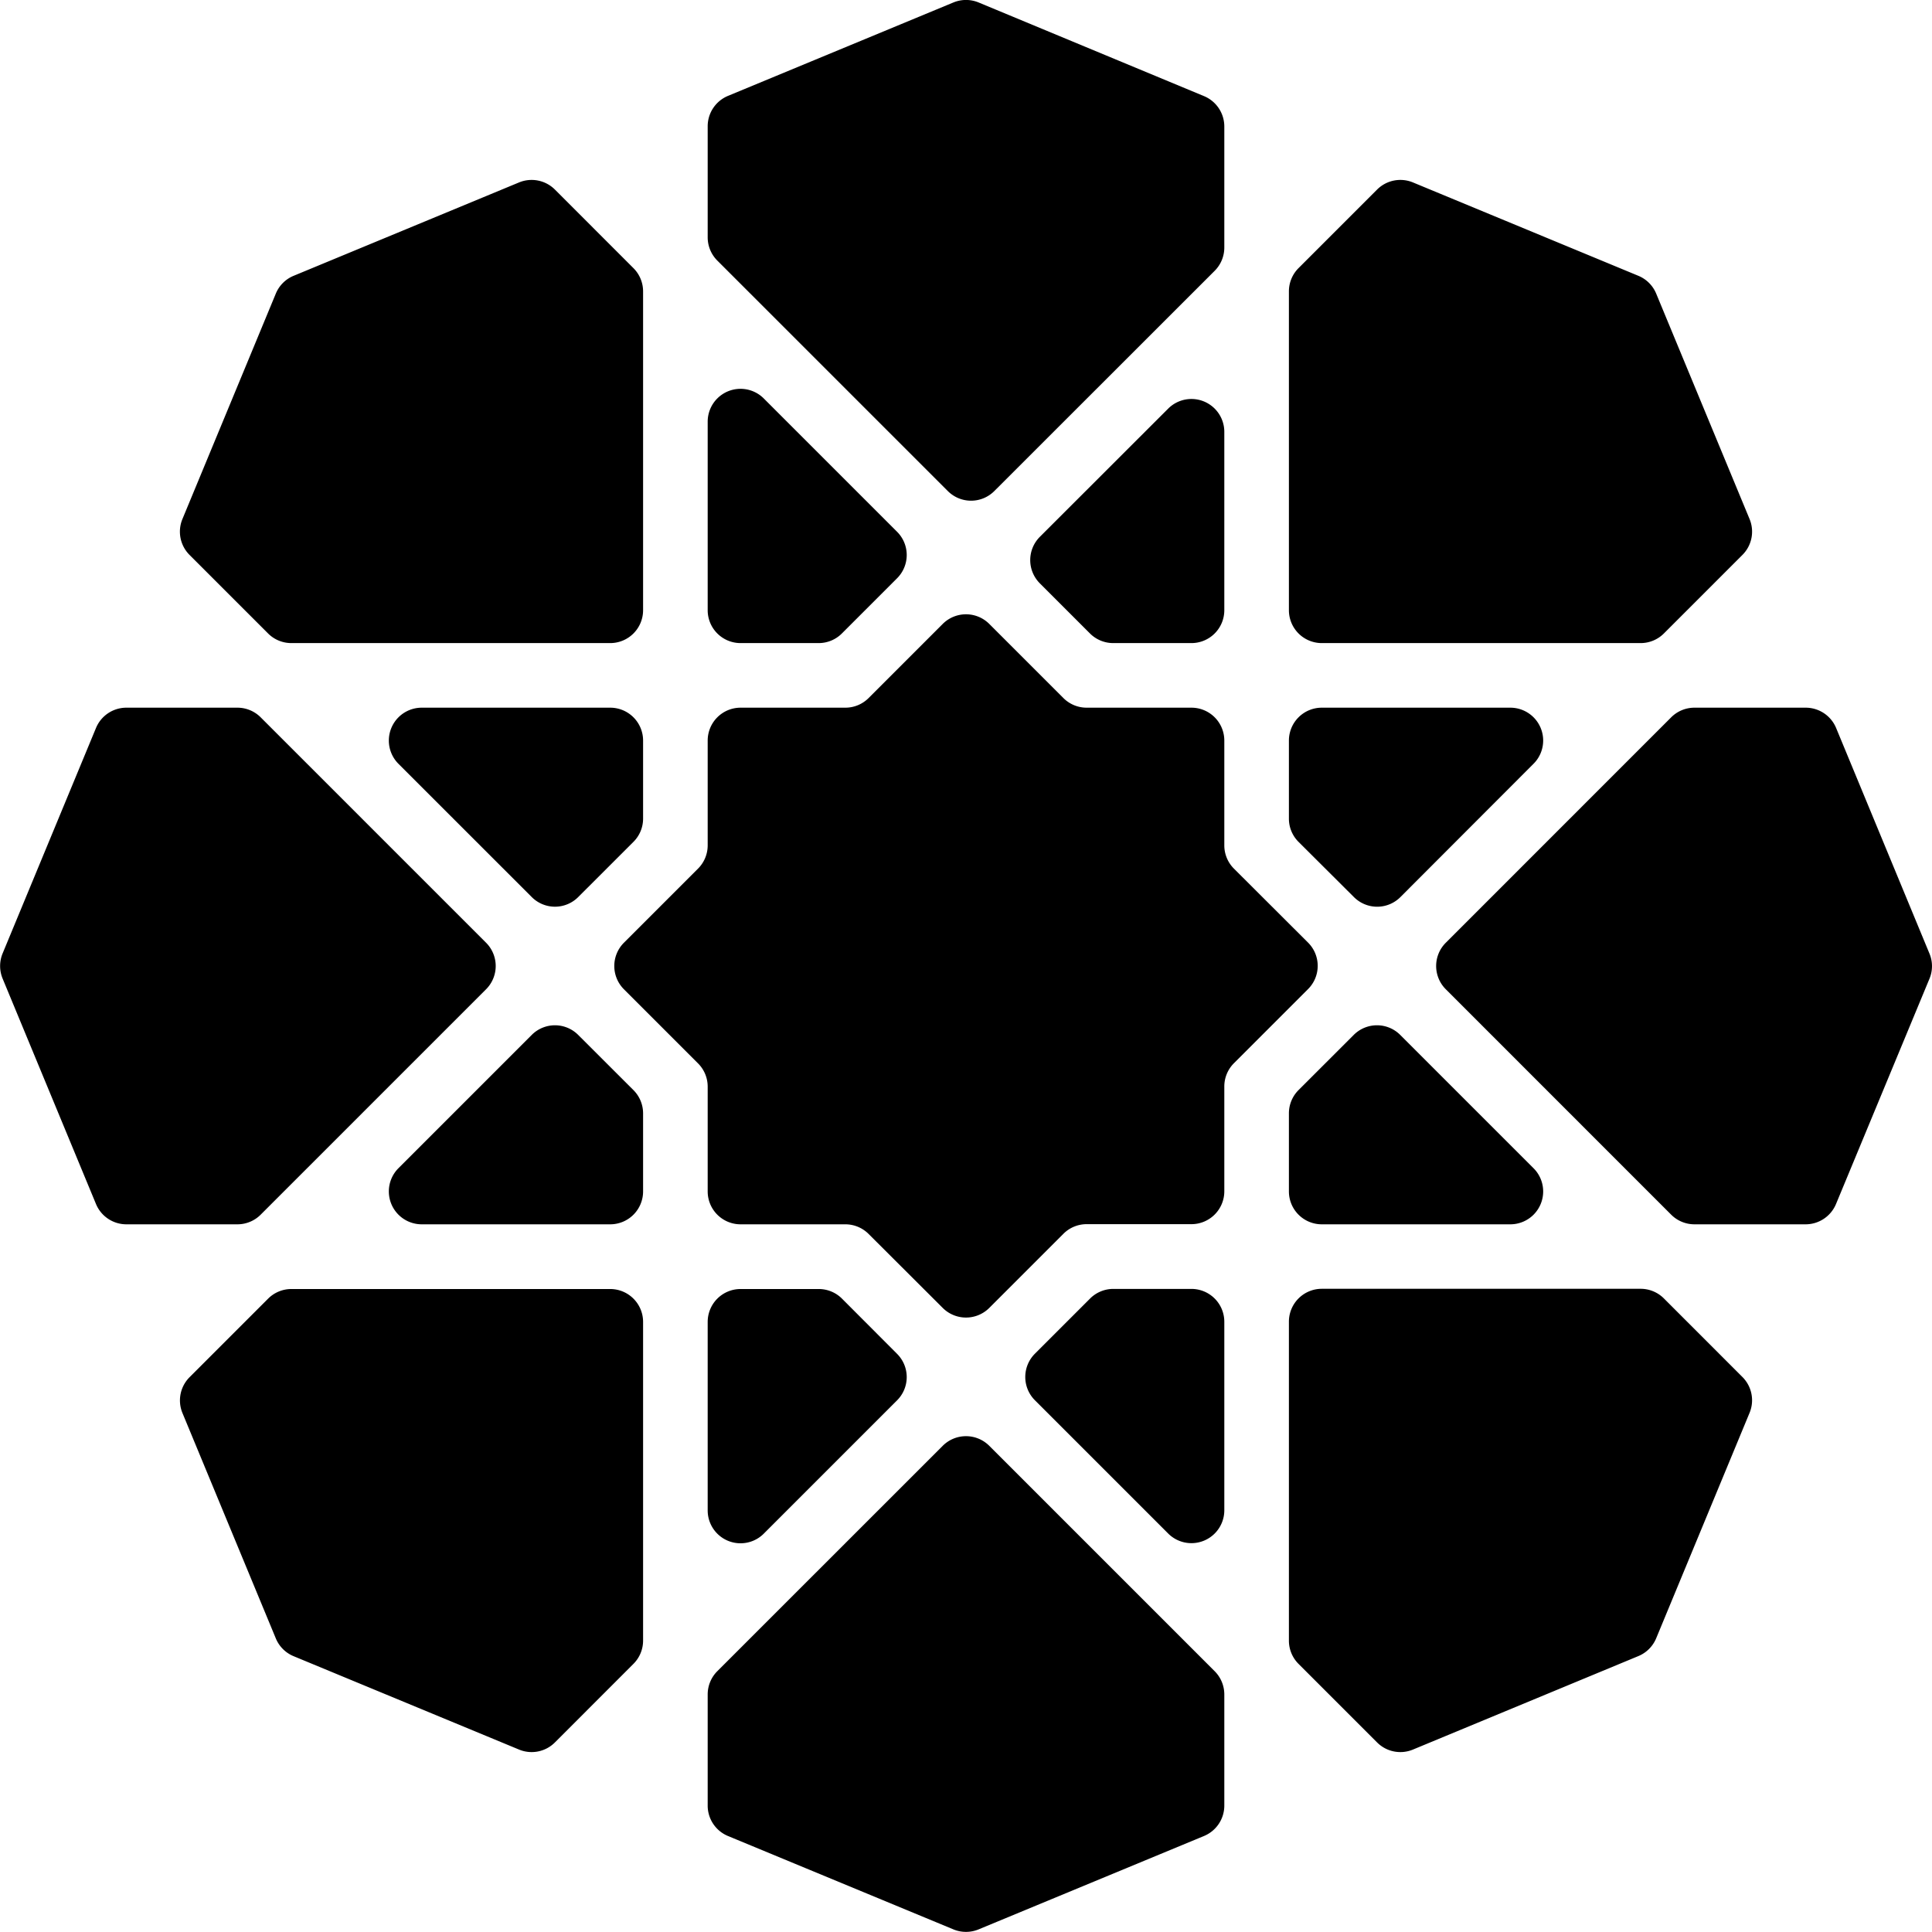 <svg xmlns="http://www.w3.org/2000/svg" id="Layer_1" data-name="Layer 1" viewBox="0 0 510.57 510.57"><path d="M23.15,13.61V-70.64a8.7,8.7,0,0,0-2.55-6.15L-.16-97.56a8.71,8.71,0,0,0-9.47-1.88L-69.21-74.76a8.66,8.66,0,0,0-4.7,4.7L-98.59-10.48A8.69,8.69,0,0,0-96.71-1l20.77,20.77A8.68,8.68,0,0,0-69.8,22.3H14.46A8.69,8.69,0,0,0,23.15,13.61Zm-41.49,87.88L-77.92,41.91a8.68,8.68,0,0,0-6.14-2.54h-29.37a8.69,8.69,0,0,0-8,5.36l-24.68,59.58a8.71,8.71,0,0,0,0,6.65l24.68,59.58a8.69,8.69,0,0,0,8,5.36h29.37a8.68,8.68,0,0,0,6.14-2.54l59.58-59.58A8.7,8.7,0,0,0-18.34,101.49ZM-98.59,225.75l24.68,59.58a8.66,8.66,0,0,0,4.7,4.7l59.58,24.68a8.69,8.69,0,0,0,9.47-1.88L20.6,292.06a8.69,8.69,0,0,0,2.55-6.14V201.66A8.69,8.69,0,0,0,14.46,193H-69.8a8.68,8.68,0,0,0-6.14,2.54l-20.77,20.77A8.69,8.69,0,0,0-98.59,225.75Zm275.34-308v-32a8.7,8.7,0,0,0-5.37-8L111.81-147a8.71,8.71,0,0,0-6.65,0L45.58-122.31a8.69,8.69,0,0,0-5.36,8v29.37a8.69,8.69,0,0,0,2.54,6.15l60.92,60.91a8.68,8.68,0,0,0,12.29,0L174.2-76.08A8.7,8.7,0,0,0,176.75-82.23ZM315.56-10.48,290.88-70.06a8.69,8.69,0,0,0-4.7-4.7L226.6-99.44a8.7,8.7,0,0,0-9.47,1.88L196.36-76.79a8.69,8.69,0,0,0-2.54,6.15V13.61a8.69,8.69,0,0,0,8.69,8.69h84.25a8.69,8.69,0,0,0,6.15-2.54L313.67-1A8.69,8.69,0,0,0,315.56-10.48ZM40.22,300.18v29.37a8.69,8.69,0,0,0,5.36,8l59.58,24.68a8.71,8.71,0,0,0,6.65,0l59.57-24.68a8.7,8.7,0,0,0,5.37-8V300.18A8.7,8.7,0,0,0,174.2,294l-59.57-59.57a8.7,8.7,0,0,0-12.29,0L42.76,294A8.69,8.69,0,0,0,40.22,300.18Zm153.6-98.52v84.26a8.68,8.68,0,0,0,2.54,6.14l20.77,20.77a8.69,8.69,0,0,0,9.47,1.88L286.18,290a8.69,8.69,0,0,0,4.7-4.7l24.68-59.58a8.69,8.69,0,0,0-1.89-9.47l-20.76-20.77a8.69,8.69,0,0,0-6.15-2.54H202.51A8.69,8.69,0,0,0,193.82,201.66ZM330.4,39.37H301a8.69,8.69,0,0,0-6.15,2.54l-59.57,59.58a8.68,8.68,0,0,0,0,12.29l59.57,59.58A8.69,8.69,0,0,0,301,175.9H330.4a8.71,8.71,0,0,0,8-5.36L363.1,111a8.62,8.62,0,0,0,0-6.65L338.43,44.73A8.71,8.71,0,0,0,330.4,39.37ZM90.27-7.12,55.05-42.34A8.68,8.68,0,0,0,40.22-36.2V13.61a8.69,8.69,0,0,0,8.69,8.69H69.54a8.68,8.68,0,0,0,6.14-2.54L90.27,5.17A8.68,8.68,0,0,0,90.27-7.12Zm36.42,229.51,35.22,35.22a8.69,8.69,0,0,0,14.84-6.14V201.66a8.69,8.69,0,0,0-8.69-8.69H147.43a8.69,8.69,0,0,0-6.15,2.54L126.69,210.1A8.7,8.7,0,0,0,126.69,222.39Zm75.82-46.49h49.81a8.68,8.68,0,0,0,6.14-14.83l-35.22-35.22a8.68,8.68,0,0,0-12.29,0l-14.59,14.58a8.69,8.69,0,0,0-2.54,6.15v20.63A8.69,8.69,0,0,0,202.51,175.9ZM23.15,68.69V48.06a8.69,8.69,0,0,0-8.69-8.69H-35.35A8.69,8.69,0,0,0-41.5,54.2L-6.27,89.42A8.67,8.67,0,0,0,6,89.42L20.6,74.83A8.67,8.67,0,0,0,23.15,68.69Zm17.07,133v49.81a8.68,8.68,0,0,0,14.83,6.14l35.22-35.22a8.68,8.68,0,0,0,0-12.29L75.68,195.51A8.68,8.68,0,0,0,69.54,193H48.91A8.69,8.69,0,0,0,40.22,201.66Zm136.53-188V-33.52a8.69,8.69,0,0,0-14.84-6.14L128-5.78a8.7,8.7,0,0,0,0,12.29l13.25,13.25a8.69,8.69,0,0,0,6.15,2.54h20.63A8.69,8.69,0,0,0,176.75,13.61ZM-35.35,175.9H14.46a8.69,8.69,0,0,0,8.69-8.69V146.58a8.7,8.7,0,0,0-2.55-6.15L6,125.85a8.67,8.67,0,0,0-12.28,0L-41.5,161.07A8.69,8.69,0,0,0-35.35,175.9ZM252.32,39.37H202.51a8.69,8.69,0,0,0-8.69,8.69V68.69a8.66,8.66,0,0,0,2.54,6.14L211,89.42a8.68,8.68,0,0,0,12.29,0L258.46,54.2A8.68,8.68,0,0,0,252.32,39.37ZM176.75,75.76V48.06a8.69,8.69,0,0,0-8.69-8.69h-27.7a8.69,8.69,0,0,1-6.14-2.55L114.63,17.23a8.7,8.7,0,0,0-12.29,0L82.75,36.82a8.7,8.7,0,0,1-6.15,2.55H48.91a8.69,8.69,0,0,0-8.69,8.69v27.7a8.69,8.69,0,0,1-2.55,6.14L18.08,101.49a8.7,8.7,0,0,0,0,12.29l19.59,19.59a8.69,8.69,0,0,1,2.55,6.14v27.7a8.69,8.69,0,0,0,8.69,8.69H76.6a8.7,8.7,0,0,1,6.15,2.55L102.34,198a8.7,8.7,0,0,0,12.29,0l19.59-19.59a8.69,8.69,0,0,1,6.14-2.55h27.7a8.69,8.69,0,0,0,8.69-8.69v-27.7a8.68,8.68,0,0,1,2.54-6.14l19.59-19.59a8.68,8.68,0,0,0,0-12.29L179.29,81.9A8.68,8.68,0,0,1,176.75,75.76Z" transform="translate(146.8 147.65)"></path></svg>